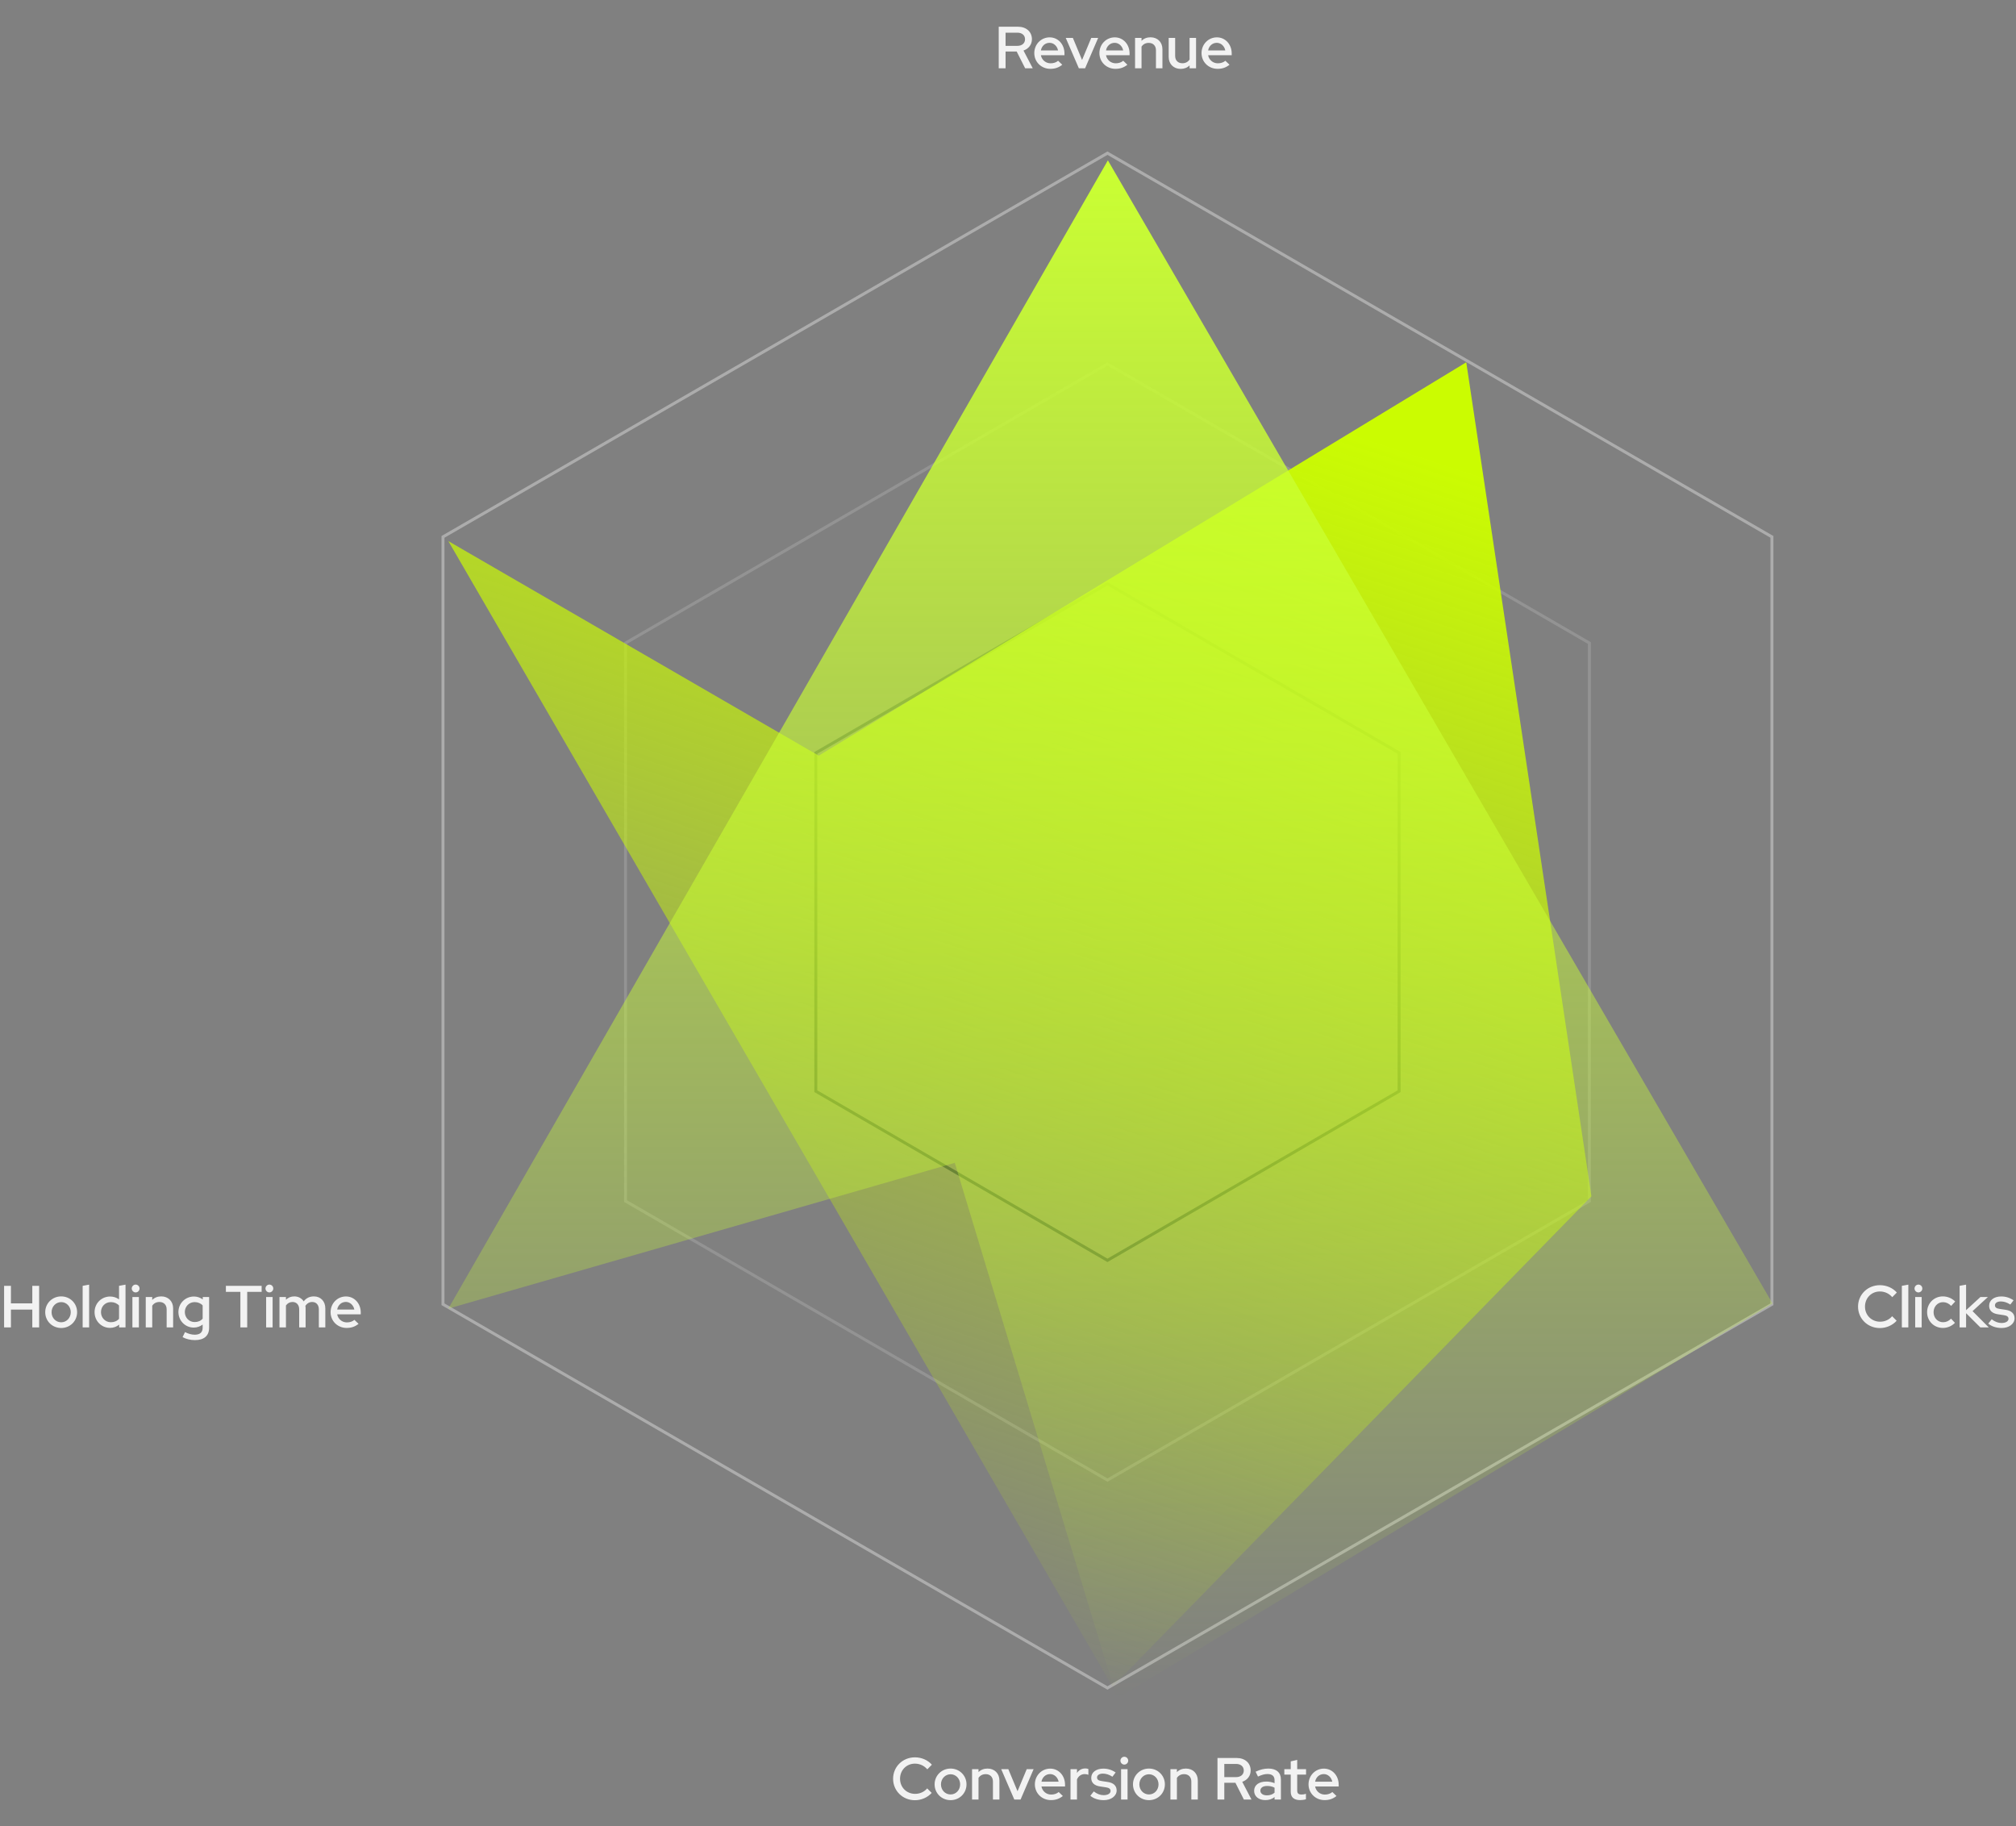 <svg width="679" height="615" viewBox="0 0 679 615" fill="none" xmlns="http://www.w3.org/2000/svg">
<rect x="0" y="0" width="679" height="615" fill="#808080" stroke="none"/>
<path opacity="0.35" d="M149.199 180.789L373 51.577L596.801 180.789V439.211L373 568.423L149.199 439.211V180.789Z" stroke="white"/>
<path opacity="0.15" d="M210.687 216.538L373 122.578L535.313 216.538V404.462L373 498.422L210.687 404.462V216.538Z" stroke="white"/>
<path d="M274.773 253.538L373 196.578L471.227 253.538V367.462L373 424.422L274.773 367.462V253.538Z" stroke="#334155"/>
<path d="M275.749 254.467L151 182.212L374.687 568L536 402.847L493.844 122L275.749 254.467Z" fill="url(#paint0_linear_1142_1994)"/>
<path d="M336.38 23V9H342.86C345.64 9 347.56 10.7 347.56 13.2C347.56 15 346.46 16.42 344.72 17.02L347.84 23H345.28L342.42 17.34H338.68V23H336.38ZM338.68 15.44H342.66C344.22 15.44 345.24 14.56 345.24 13.22C345.24 11.88 344.22 11 342.66 11H338.68V15.44ZM353.756 23.18C350.736 23.18 348.356 20.88 348.356 17.88C348.356 14.92 350.636 12.58 353.536 12.58C356.376 12.58 358.516 14.94 358.516 18V18.6H350.576C350.876 20.18 352.196 21.32 353.856 21.32C354.836 21.32 355.756 21.02 356.376 20.46L357.776 21.8C356.576 22.76 355.336 23.18 353.756 23.18ZM350.576 16.98H356.356C356.056 15.5 354.896 14.42 353.496 14.42C352.016 14.42 350.856 15.46 350.576 16.98ZM363.366 23L358.946 12.76H361.346L364.446 20.2L367.546 12.76H369.866L365.466 23H363.366ZM375.689 23.18C372.669 23.18 370.289 20.88 370.289 17.88C370.289 14.92 372.569 12.58 375.469 12.58C378.309 12.58 380.449 14.94 380.449 18V18.6H372.509C372.809 20.18 374.129 21.32 375.789 21.32C376.769 21.32 377.689 21.02 378.309 20.46L379.709 21.8C378.509 22.76 377.269 23.18 375.689 23.18ZM372.509 16.98H378.289C377.989 15.5 376.829 14.42 375.429 14.42C373.949 14.42 372.789 15.46 372.509 16.98ZM382.293 23V12.76H384.473V13.76C385.253 12.96 386.293 12.56 387.513 12.56C389.873 12.56 391.513 14.2 391.513 16.58V23H389.333V16.94C389.333 15.42 388.393 14.44 386.893 14.44C385.833 14.44 385.013 14.9 384.473 15.7V23H382.293ZM397.64 23.2C395.26 23.2 393.62 21.54 393.62 19.16V12.76H395.8V18.82C395.8 20.34 396.74 21.3 398.24 21.3C399.28 21.3 400.12 20.86 400.66 20.04V12.76H402.84V23H400.66V22.02C399.88 22.8 398.84 23.2 397.64 23.2ZM410.084 23.18C407.064 23.18 404.684 20.88 404.684 17.88C404.684 14.92 406.964 12.58 409.864 12.58C412.704 12.58 414.844 14.94 414.844 18V18.6H406.904C407.204 20.18 408.524 21.32 410.184 21.32C411.164 21.32 412.084 21.02 412.704 20.46L414.104 21.8C412.904 22.76 411.664 23.18 410.084 23.18ZM406.904 16.98H412.684C412.384 15.5 411.224 14.42 409.824 14.42C408.344 14.42 407.184 15.46 406.904 16.98Z" fill="#F2F2F2"/>
<path d="M308.16 606.22C304 606.22 300.8 603.04 300.8 599C300.8 594.94 304.02 591.78 308.16 591.78C310.4 591.78 312.52 592.72 313.86 594.26L312.32 595.82C311.26 594.58 309.76 593.9 308.16 593.9C305.3 593.9 303.14 596.1 303.14 599C303.14 601.88 305.34 604.08 308.22 604.08C309.82 604.08 311.28 603.42 312.28 602.24L313.8 603.76C312.44 605.28 310.32 606.22 308.16 606.22ZM320.162 606.2C317.162 606.2 314.782 603.88 314.782 600.88C314.782 597.9 317.162 595.56 320.162 595.56C323.162 595.56 325.522 597.9 325.522 600.88C325.522 603.88 323.162 606.2 320.162 606.2ZM320.162 604.28C321.962 604.28 323.382 602.8 323.382 600.88C323.382 598.98 321.962 597.48 320.162 597.48C318.362 597.48 316.922 598.98 316.922 600.88C316.922 602.8 318.342 604.28 320.162 604.28ZM327.39 606V595.76H329.57V596.76C330.35 595.96 331.39 595.56 332.61 595.56C334.97 595.56 336.61 597.2 336.61 599.58V606H334.43V599.94C334.43 598.42 333.49 597.44 331.99 597.44C330.93 597.44 330.11 597.9 329.57 598.7V606H327.39ZM341.628 606L337.208 595.76H339.608L342.708 603.2L345.808 595.76H348.128L343.728 606H341.628ZM353.951 606.18C350.931 606.18 348.551 603.88 348.551 600.88C348.551 597.92 350.831 595.58 353.731 595.58C356.571 595.58 358.711 597.94 358.711 601V601.6H350.771C351.071 603.18 352.391 604.32 354.051 604.32C355.031 604.32 355.951 604.02 356.571 603.46L357.971 604.8C356.771 605.76 355.531 606.18 353.951 606.18ZM350.771 599.98H356.551C356.251 598.5 355.091 597.42 353.691 597.42C352.211 597.42 351.051 598.46 350.771 599.98ZM360.555 606V595.76H362.735V597.04C363.375 596.08 364.335 595.52 365.535 595.52C365.995 595.54 366.295 595.58 366.575 595.72V597.66C366.195 597.5 365.775 597.42 365.335 597.42C364.195 597.42 363.255 598.06 362.735 599.2V606H360.555ZM371.752 606.2C369.972 606.2 368.352 605.68 367.232 604.72L368.392 603.26C369.472 604.1 370.572 604.52 371.712 604.52C373.092 604.52 374.052 603.96 374.052 603.1C374.052 602.42 373.552 602.04 372.492 601.88L370.612 601.6C368.572 601.32 367.532 600.34 367.532 598.7C367.532 596.84 369.172 595.58 371.612 595.58C373.112 595.58 374.472 596 375.752 596.88L374.672 598.3C373.532 597.58 372.512 597.26 371.452 597.26C370.272 597.26 369.492 597.78 369.492 598.56C369.492 599.26 369.952 599.62 371.112 599.78L372.992 600.06C375.032 600.34 376.092 601.34 376.092 602.94C376.092 604.8 374.232 606.2 371.752 606.2ZM378.666 594.22C377.966 594.22 377.366 593.62 377.366 592.9C377.366 592.18 377.966 591.58 378.666 591.58C379.406 591.58 379.986 592.18 379.986 592.9C379.986 593.62 379.406 594.22 378.666 594.22ZM377.586 606V595.76H379.766V606H377.586ZM386.978 606.2C383.978 606.2 381.598 603.88 381.598 600.88C381.598 597.9 383.978 595.56 386.978 595.56C389.978 595.56 392.338 597.9 392.338 600.88C392.338 603.88 389.978 606.2 386.978 606.2ZM386.978 604.28C388.778 604.28 390.198 602.8 390.198 600.88C390.198 598.98 388.778 597.48 386.978 597.48C385.178 597.48 383.738 598.98 383.738 600.88C383.738 602.8 385.158 604.28 386.978 604.28ZM394.207 606V595.76H396.387V596.76C397.167 595.96 398.207 595.56 399.427 595.56C401.787 595.56 403.427 597.2 403.427 599.58V606H401.247V599.94C401.247 598.42 400.307 597.44 398.807 597.44C397.747 597.44 396.927 597.9 396.387 598.7V606H394.207ZM410.052 606V592H416.532C419.312 592 421.232 593.7 421.232 596.2C421.232 598 420.132 599.42 418.392 600.02L421.512 606H418.952L416.092 600.34H412.352V606H410.052ZM412.352 598.44H416.332C417.892 598.44 418.912 597.56 418.912 596.22C418.912 594.88 417.892 594 416.332 594H412.352V598.44ZM426.158 606.18C423.938 606.18 422.398 604.92 422.398 603.06C422.398 601.12 423.978 599.94 426.558 599.94C427.518 599.94 428.438 600.14 429.278 600.48V599.48C429.278 598.1 428.458 597.4 426.878 597.4C425.938 597.4 424.978 597.66 423.698 598.26L422.898 596.62C424.458 595.88 425.798 595.56 427.178 595.56C429.878 595.56 431.418 596.88 431.418 599.24V606H429.278V605.16C428.398 605.86 427.378 606.18 426.158 606.18ZM424.498 603C424.498 603.94 425.358 604.58 426.678 604.58C427.718 604.58 428.578 604.3 429.278 603.68V602C428.538 601.6 427.718 601.42 426.758 601.42C425.358 601.42 424.498 602.04 424.498 603ZM437.887 606.18C435.827 606.18 434.727 605.22 434.727 603.38V597.6H432.567V595.76H434.727V593.14L436.907 592.64V595.76H439.887V597.6H436.907V602.9C436.907 603.92 437.307 604.3 438.387 604.3C438.927 604.3 439.327 604.24 439.847 604.06V605.9C439.287 606.08 438.487 606.18 437.887 606.18ZM446.119 606.18C443.099 606.18 440.719 603.88 440.719 600.88C440.719 597.92 442.999 595.58 445.899 595.58C448.739 595.58 450.879 597.94 450.879 601V601.6H442.939C443.239 603.18 444.559 604.32 446.219 604.32C447.199 604.32 448.119 604.02 448.739 603.46L450.139 604.8C448.939 605.76 447.699 606.18 446.119 606.18ZM442.939 599.98H448.719C448.419 598.5 447.259 597.42 445.859 597.42C444.379 597.42 443.219 598.46 442.939 599.98Z" fill="#F2F2F2"/>
<path d="M633.16 447.22C629 447.22 625.8 444.04 625.8 440C625.8 435.94 629.02 432.78 633.16 432.78C635.4 432.78 637.52 433.72 638.86 435.26L637.32 436.82C636.26 435.58 634.76 434.9 633.16 434.9C630.3 434.9 628.14 437.1 628.14 440C628.14 442.88 630.34 445.08 633.22 445.08C634.82 445.08 636.28 444.42 637.28 443.24L638.8 444.76C637.44 446.28 635.32 447.22 633.16 447.22ZM640.555 447V433L642.735 432.6V447H640.555ZM646.127 435.22C645.427 435.22 644.827 434.62 644.827 433.9C644.827 433.18 645.427 432.58 646.127 432.58C646.867 432.58 647.447 433.18 647.447 433.9C647.447 434.62 646.867 435.22 646.127 435.22ZM645.047 447V436.76H647.227V447H645.047ZM654.359 447.18C651.379 447.18 649.059 444.86 649.059 441.88C649.059 438.9 651.379 436.56 654.359 436.56C655.939 436.56 657.439 437.2 658.519 438.28L657.159 439.76C656.379 438.92 655.439 438.5 654.419 438.5C652.619 438.5 651.239 439.98 651.239 441.88C651.239 443.8 652.639 445.26 654.459 445.26C655.459 445.26 656.339 444.86 657.119 444.06L658.439 445.46C657.379 446.56 655.899 447.18 654.359 447.18ZM660.008 447V433L662.188 432.6V441.2L667.028 436.76H669.548L664.368 441.52L669.828 447H666.988L662.188 442.22V447H660.008ZM674.174 447.2C672.394 447.2 670.774 446.68 669.654 445.72L670.814 444.26C671.894 445.1 672.994 445.52 674.134 445.52C675.514 445.52 676.474 444.96 676.474 444.1C676.474 443.42 675.974 443.04 674.914 442.88L673.034 442.6C670.994 442.32 669.954 441.34 669.954 439.7C669.954 437.84 671.594 436.58 674.034 436.58C675.534 436.58 676.894 437 678.174 437.88L677.094 439.3C675.954 438.58 674.934 438.26 673.874 438.26C672.694 438.26 671.914 438.78 671.914 439.56C671.914 440.26 672.374 440.62 673.534 440.78L675.414 441.06C677.454 441.34 678.514 442.34 678.514 443.94C678.514 445.8 676.654 447.2 674.174 447.2Z" fill="#F2F2F2"/>
<path d="M1.38 447V433H3.68V438.9H10.88V433H13.18V447H10.88V441H3.68V447H1.38ZM20.611 447.2C17.611 447.2 15.231 444.88 15.231 441.88C15.231 438.9 17.611 436.56 20.611 436.56C23.611 436.56 25.971 438.9 25.971 441.88C25.971 444.88 23.611 447.2 20.611 447.2ZM20.611 445.28C22.411 445.28 23.831 443.8 23.831 441.88C23.831 439.98 22.411 438.48 20.611 438.48C18.811 438.48 17.371 439.98 17.371 441.88C17.371 443.8 18.791 445.28 20.611 445.28ZM27.84 447V433L30.02 432.6V447H27.84ZM37.052 447.16C34.152 447.16 31.852 444.84 31.852 441.86C31.852 438.92 34.152 436.6 37.092 436.6C38.192 436.6 39.232 436.94 40.092 437.56V433L42.272 432.6V447H40.132V446.06C39.272 446.78 38.212 447.16 37.052 447.16ZM37.352 445.26C38.472 445.26 39.452 444.84 40.092 444.1V439.64C39.452 438.92 38.452 438.48 37.352 438.48C35.452 438.48 34.012 439.92 34.012 441.86C34.012 443.78 35.472 445.26 37.352 445.26ZM45.678 435.22C44.977 435.22 44.377 434.62 44.377 433.9C44.377 433.18 44.977 432.58 45.678 432.58C46.417 432.58 46.998 433.18 46.998 433.9C46.998 434.62 46.417 435.22 45.678 435.22ZM44.597 447V436.76H46.778V447H44.597ZM49.09 447V436.76H51.27V437.76C52.05 436.96 53.09 436.56 54.31 436.56C56.67 436.56 58.31 438.2 58.31 440.58V447H56.13V440.94C56.13 439.42 55.19 438.44 53.69 438.44C52.63 438.44 51.81 438.9 51.27 439.7V447H49.09ZM65.654 451.28C64.134 451.28 62.674 450.92 61.494 450.28L62.314 448.58C63.494 449.18 64.534 449.46 65.594 449.46C67.354 449.46 68.254 448.66 68.254 447.12V446.04C67.394 446.7 66.354 447.06 65.254 447.06C62.394 447.06 60.094 444.76 60.094 441.82C60.094 438.9 62.394 436.6 65.334 436.6C66.394 436.6 67.414 436.94 68.294 437.58V436.76H70.434V447.12C70.434 449.8 68.734 451.28 65.654 451.28ZM65.554 445.2C66.674 445.2 67.634 444.8 68.254 444.06V439.6C67.634 438.9 66.654 438.48 65.554 438.48C63.694 438.48 62.254 439.94 62.254 441.82C62.254 443.72 63.694 445.2 65.554 445.2ZM80.962 447V435.04H76.082V433H88.122V435.04H83.262V447H80.962ZM90.717 435.22C90.017 435.22 89.417 434.62 89.417 433.9C89.417 433.18 90.017 432.58 90.717 432.58C91.457 432.58 92.037 433.18 92.037 433.9C92.037 434.62 91.457 435.22 90.717 435.22ZM89.637 447V436.76H91.817V447H89.637ZM94.129 447V436.76H96.309V437.68C97.069 436.94 98.009 436.56 99.129 436.56C100.489 436.56 101.629 437.2 102.289 438.24C103.109 437.12 104.289 436.56 105.729 436.56C107.989 436.56 109.569 438.2 109.569 440.58V447H107.389V440.94C107.389 439.42 106.529 438.44 105.149 438.44C104.209 438.44 103.409 438.9 102.849 439.76C102.909 440.02 102.929 440.28 102.929 440.58V447H100.769V440.94C100.769 439.42 99.889 438.44 98.529 438.44C97.589 438.44 96.849 438.86 96.309 439.62V447H94.129ZM116.744 447.18C113.724 447.18 111.344 444.88 111.344 441.88C111.344 438.92 113.624 436.58 116.524 436.58C119.364 436.58 121.504 438.94 121.504 442V442.6H113.564C113.864 444.18 115.184 445.32 116.844 445.32C117.824 445.32 118.744 445.02 119.364 444.46L120.764 445.8C119.564 446.76 118.324 447.18 116.744 447.18ZM113.564 440.98H119.344C119.044 439.5 117.884 438.42 116.484 438.42C115.004 438.42 113.844 439.46 113.564 440.98Z" fill="#F2F2F2"/>
<path d="M373.141 54L151 440.67L321.58 391.583L376.148 572L597 438.948L373.141 54Z" fill="url(#paint1_linear_1142_1994)"/>
<defs>
<linearGradient id="paint0_linear_1142_1994" x1="479.218" y1="153.396" x2="343.546" y2="568.015" gradientUnits="userSpaceOnUse">
<stop stop-color="#CBFC01"/>
<stop offset="1" stop-color="#CBFC01" stop-opacity="0"/>
</linearGradient>
<linearGradient id="paint1_linear_1142_1994" x1="373.355" y1="54" x2="373.355" y2="572" gradientUnits="userSpaceOnUse">
<stop stop-color="#CAFF32"/>
<stop offset="1" stop-color="#CAFF32" stop-opacity="0"/>
</linearGradient>
</defs>
</svg>
